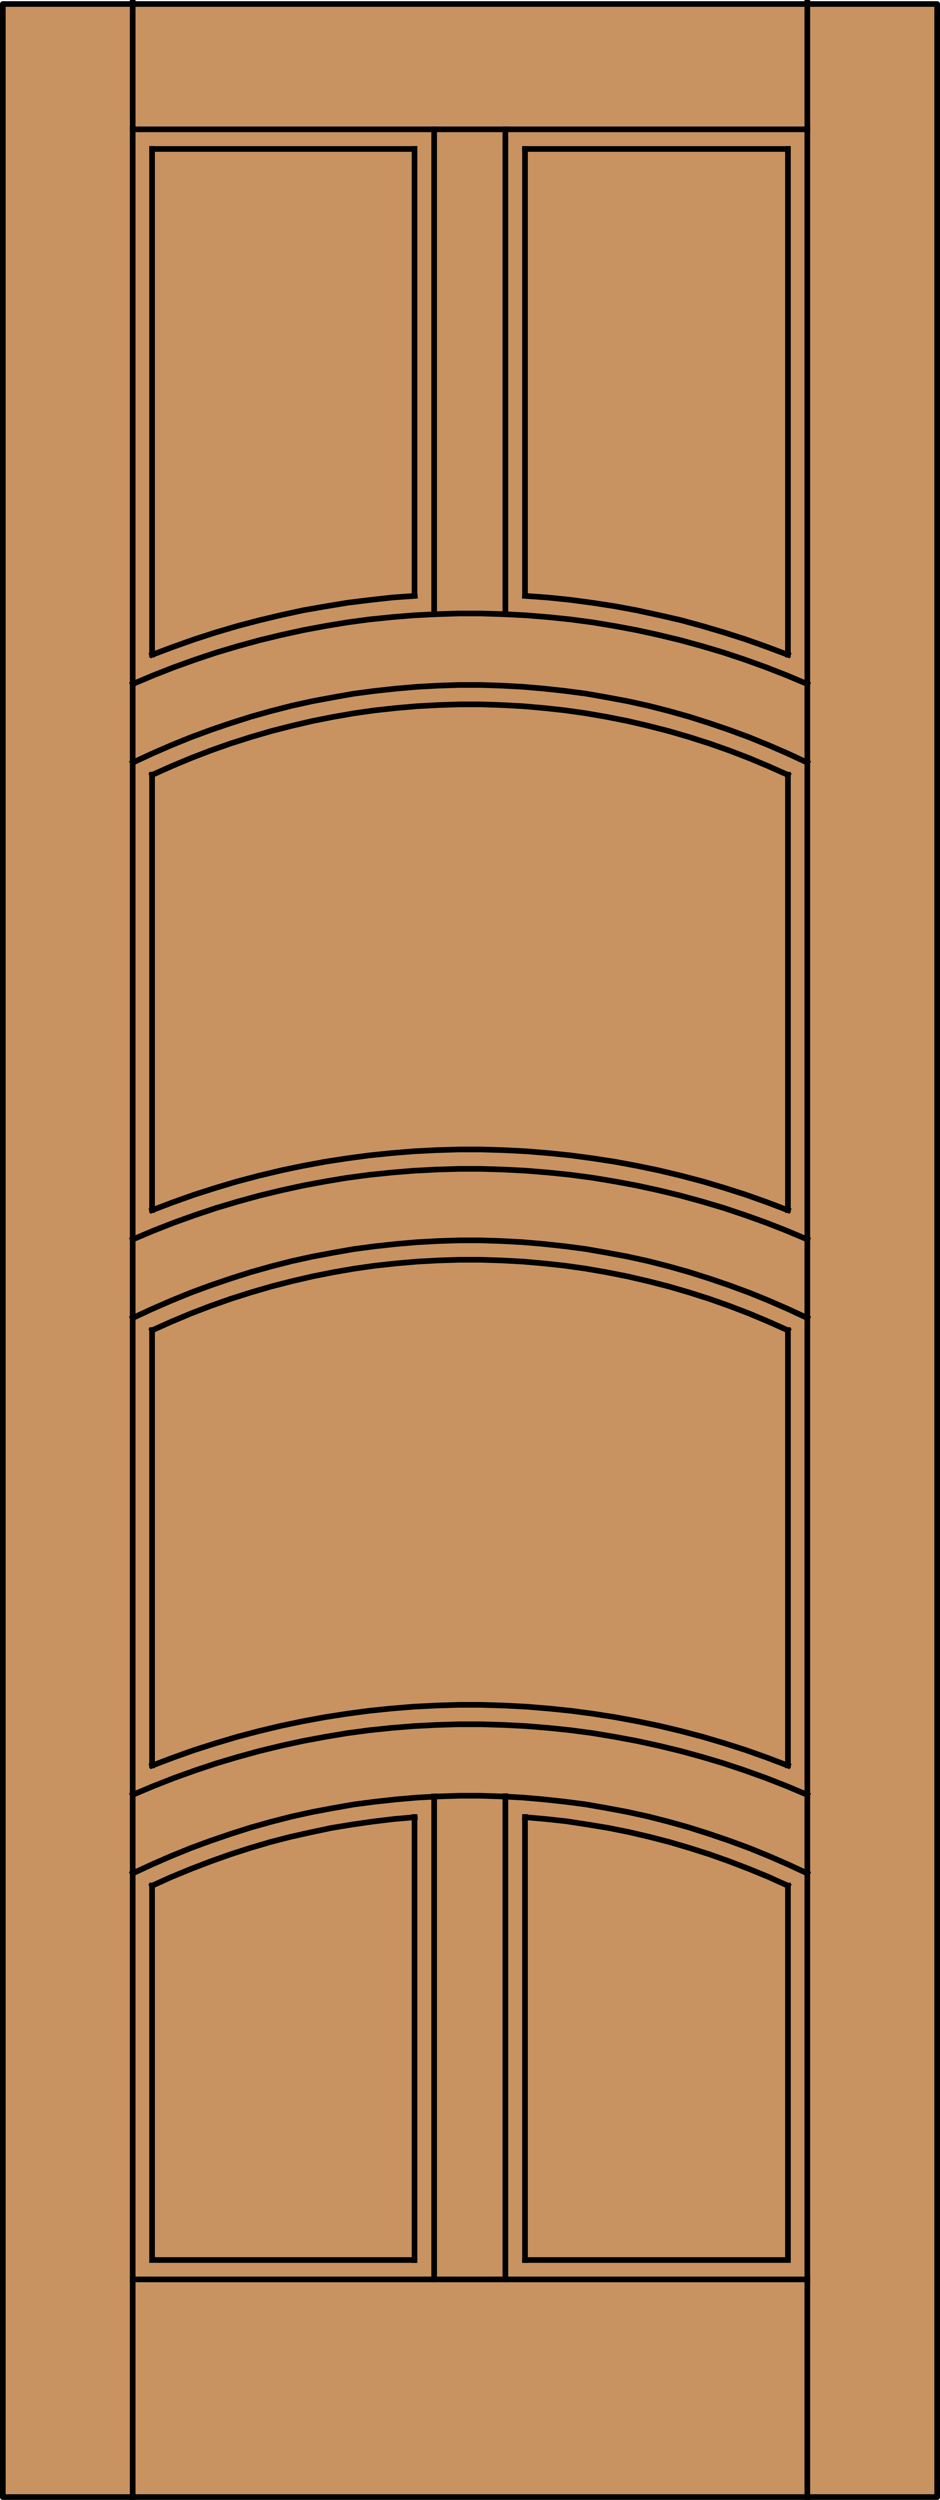 <?xml version="1.0" encoding="iso-8859-1"?>
<!-- Generator: Adobe Illustrator 14.0.0, SVG Export Plug-In . SVG Version: 6.00 Build 43363)  -->
<!DOCTYPE svg PUBLIC "-//W3C//DTD SVG 1.1//EN" "http://www.w3.org/Graphics/SVG/1.1/DTD/svg11.dtd">
<svg version="1.1" id="Layer_1" xmlns="http://www.w3.org/2000/svg" xmlns:xlink="http://www.w3.org/1999/xlink" x="0px" y="0px"
	 width="83.02px" height="220.659px" viewBox="36.332 563.433 83.02 220.659"
	 style="enable-background:new 36.332 563.433 83.02 220.659;" xml:space="preserve">
<style type="text/css">
<![CDATA[
	.st0{fill:none;stroke:#000000;stroke-width:0.5;stroke-linecap:square;stroke-miterlimit:10;}
	.st1{fill:#C89361;}
	.st2{fill:none;stroke:#000000;stroke-width:0.5;stroke-linecap:round;stroke-linejoin:round;}
]]>
</style>
<title>SQ-0600-D137</title>
<rect x="36.582" y="563.786" class="st1" width="82.52" height="220.056"/>
<rect x="36.582" y="563.786" class="st2" width="82.52" height="220.056"/>
<g>
	<line class="st0" x1="49.763" y1="621.212" x2="49.763" y2="576.583"/>
	<polyline class="st0" points="105.921,729.88 104.227,729.113 102.512,728.408 100.781,727.742 99.026,727.118 97.253,726.553 
		95.479,726.029 93.686,725.566 91.871,725.142 90.057,724.779 88.223,724.477 86.387,724.194 84.535,723.993 82.7,723.832 	"/>
	<line class="st0" x1="49.763" y1="670.234" x2="49.763" y2="631.814"/>
	<polyline class="st0" points="105.921,719.276 104.065,718.571 102.192,717.905 100.298,717.301 98.401,716.737 96.487,716.232 
		94.552,715.769 92.617,715.365 90.662,715.003 88.707,714.7 86.751,714.439 84.776,714.237 82.802,714.075 80.825,713.975 
		78.83,713.914 76.854,713.914 74.859,713.975 72.883,714.075 70.908,714.237 68.932,714.439 66.976,714.7 65.022,715.003 
		63.066,715.365 61.133,715.769 59.197,716.232 57.282,716.737 55.387,717.301 53.492,717.905 51.618,718.571 49.763,719.276 	"/>
	<polyline class="st0" points="107.634,672.834 105.82,672.068 103.964,671.342 102.111,670.678 100.236,670.052 98.341,669.488 
		96.427,668.964 94.511,668.5 92.576,668.078 90.622,667.714 88.686,667.392 86.71,667.13 84.756,666.928 82.78,666.767 
		80.805,666.666 78.83,666.606 76.854,666.606 74.879,666.666 72.903,666.767 70.928,666.928 68.972,667.13 66.998,667.392 
		65.063,667.714 63.107,668.078 61.174,668.5 59.257,668.964 57.343,669.488 55.448,670.052 53.573,670.678 51.719,671.342 
		49.865,672.068 48.051,672.834 	"/>
	<polyline class="st0" points="107.634,623.811 105.82,623.046 103.964,622.32 102.111,621.655 100.236,621.03 98.341,620.466 
		96.427,619.941 94.511,619.479 92.576,619.055 90.622,618.691 88.686,618.369 86.71,618.106 84.756,617.905 82.78,617.744 
		80.805,617.644 78.83,617.583 76.854,617.583 74.879,617.644 72.903,617.744 70.928,617.905 68.972,618.106 66.998,618.369 
		65.063,618.691 63.107,619.055 61.174,619.479 59.257,619.941 57.343,620.466 55.448,621.03 53.573,621.655 51.719,622.32 
		49.865,623.046 48.051,623.811 	"/>
	<line class="st0" x1="74.677" y1="764.629" x2="74.677" y2="721.998"/>
	<line class="st0" x1="80.966" y1="617.644" x2="80.966" y2="574.85"/>
	<polyline class="st0" points="72.943,762.917 49.763,762.917 49.763,729.859 	"/>
	<line class="st0" x1="107.634" y1="783.841" x2="107.634" y2="563.683"/>
	<line class="st0" x1="49.763" y1="576.583" x2="72.943" y2="576.583"/>
	<line class="st0" x1="105.921" y1="680.836" x2="105.921" y2="719.257"/>
	<line class="st0" x1="105.921" y1="631.814" x2="105.921" y2="670.234"/>
	<polyline class="st0" points="105.921,670.254 104.065,669.549 102.192,668.884 100.298,668.279 98.401,667.714 96.487,667.21 
		94.552,666.747 92.617,666.343 90.662,665.98 88.707,665.679 86.751,665.417 84.776,665.215 82.802,665.053 80.825,664.952 
		78.83,664.893 76.854,664.893 74.859,664.952 72.883,665.053 70.908,665.215 68.932,665.417 66.976,665.679 65.022,665.98 
		63.066,666.343 61.133,666.747 59.197,667.21 57.282,667.714 55.387,668.279 53.492,668.884 51.618,669.549 49.763,670.254 	"/>
	<polyline class="st0" points="105.921,621.231 104.045,620.526 102.171,619.861 100.276,619.256 98.362,618.691 96.447,618.168 
		94.511,617.725 92.557,617.301 90.601,616.938 88.627,616.636 86.65,616.373 84.675,616.172 82.7,616.031 	"/>
	<line class="st0" x1="82.7" y1="762.917" x2="82.7" y2="723.812"/>
	<line class="st0" x1="72.943" y1="616.011" x2="72.943" y2="576.583"/>
	<polyline class="st0" points="72.964,723.832 71.11,723.993 69.275,724.215 67.442,724.477 65.607,724.779 63.792,725.162 
		61.979,725.566 60.184,726.029 58.412,726.553 56.658,727.118 54.904,727.742 53.171,728.408 51.457,729.113 49.763,729.88 	"/>
	<line class="st0" x1="48.051" y1="783.841" x2="48.051" y2="563.683"/>
	<line class="st0" x1="105.921" y1="576.583" x2="105.921" y2="621.212"/>
	<line class="st0" x1="49.763" y1="719.257" x2="49.763" y2="680.836"/>
	<polyline class="st0" points="107.634,728.79 105.94,728.005 104.227,727.259 102.494,726.553 100.741,725.908 98.967,725.303 
		97.192,724.739 95.398,724.235 93.585,723.771 91.751,723.368 89.916,723.025 88.082,722.703 86.226,722.462 84.373,722.26 
		82.518,722.099 80.642,721.998 78.769,721.938 76.914,721.938 75.041,721.998 73.166,722.099 71.311,722.26 69.456,722.462 
		67.601,722.703 65.768,723.025 63.933,723.368 62.099,723.771 60.286,724.235 58.492,724.739 56.719,725.303 54.943,725.908 
		53.191,726.553 51.457,727.259 49.744,728.005 48.051,728.79 	"/>
	<polyline class="st0" points="105.921,680.856 104.206,680.091 102.474,679.364 100.741,678.7 98.967,678.074 97.192,677.511 
		95.398,676.987 93.585,676.522 91.77,676.101 89.935,675.736 88.082,675.414 86.226,675.152 84.373,674.951 82.518,674.789 
		80.642,674.688 78.769,674.628 76.914,674.628 75.041,674.688 73.166,674.789 71.311,674.951 69.456,675.152 67.601,675.414 
		65.749,675.736 63.914,676.101 62.099,676.522 60.286,676.987 58.492,677.511 56.719,678.074 54.943,678.7 53.211,679.364 
		51.476,680.091 49.763,680.856 	"/>
	<polyline class="st0" points="105.921,631.834 104.206,631.068 102.474,630.343 100.741,629.677 98.967,629.052 97.192,628.488 
		95.398,627.965 93.585,627.5 91.77,627.077 89.935,626.714 88.082,626.392 86.226,626.13 84.373,625.929 82.518,625.767 
		80.642,625.666 78.769,625.605 76.914,625.605 75.041,625.666 73.166,625.767 71.311,625.929 69.456,626.13 67.601,626.392 
		65.749,626.714 63.914,627.077 62.099,627.5 60.286,627.965 58.492,628.488 56.719,629.052 54.943,629.677 53.211,630.343 
		51.476,631.068 49.763,631.834 	"/>
	<line class="st0" x1="72.943" y1="762.917" x2="72.943" y2="723.812"/>
	<line class="st0" x1="82.7" y1="616.011" x2="82.7" y2="576.583"/>
	<polyline class="st0" points="72.964,616.031 70.969,616.172 68.993,616.394 67.017,616.636 65.063,616.958 63.107,617.301 
		61.152,617.725 59.217,618.188 57.302,618.691 55.387,619.256 53.513,619.861 51.637,620.526 49.763,621.231 	"/>
	<line class="st0" x1="48.051" y1="764.629" x2="107.634" y2="764.629"/>
	<line class="st0" x1="107.634" y1="574.85" x2="48.051" y2="574.85"/>
	<polyline class="st0" points="105.921,729.859 105.921,762.917 82.7,762.917 	"/>
	<polyline class="st0" points="107.634,721.856 105.82,721.091 103.964,720.365 102.111,719.7 100.236,719.075 98.341,718.511 
		96.427,717.986 94.511,717.522 92.576,717.1 90.622,716.737 88.686,716.413 86.71,716.152 84.756,715.949 82.78,715.789 
		80.805,715.688 78.83,715.629 76.854,715.629 74.879,715.688 72.903,715.789 70.928,715.949 68.972,716.152 66.998,716.413 
		65.063,716.737 63.107,717.1 61.174,717.522 59.257,717.986 57.343,718.511 55.448,719.075 53.573,719.7 51.719,720.365 
		49.865,721.091 48.051,721.856 	"/>
	<polyline class="st0" points="107.634,679.768 105.94,678.982 104.227,678.236 102.494,677.53 100.741,676.885 98.967,676.28 
		97.192,675.717 95.398,675.213 93.585,674.749 91.751,674.346 89.916,674.003 88.082,673.681 86.226,673.438 84.373,673.237 
		82.518,673.076 80.642,672.976 78.769,672.915 76.914,672.915 75.041,672.976 73.166,673.076 71.311,673.237 69.456,673.438 
		67.601,673.681 65.768,674.003 63.933,674.346 62.099,674.749 60.286,675.213 58.492,675.717 56.719,676.28 54.943,676.885 
		53.191,677.53 51.457,678.236 49.744,678.982 48.051,679.768 	"/>
	<polyline class="st0" points="107.634,630.746 105.94,629.96 104.227,629.214 102.494,628.509 100.741,627.862 98.967,627.259 
		97.192,626.694 95.398,626.19 93.585,625.727 91.751,625.323 89.916,624.981 88.082,624.658 86.226,624.416 84.373,624.215 
		82.518,624.054 80.642,623.953 78.769,623.893 76.914,623.893 75.041,623.953 73.166,624.054 71.311,624.215 69.456,624.416 
		67.601,624.658 65.768,624.981 63.933,625.323 62.099,625.727 60.286,626.19 58.492,626.694 56.719,627.259 54.943,627.862 
		53.191,628.509 51.457,629.214 49.744,629.96 48.051,630.746 	"/>
	<line class="st0" x1="74.677" y1="617.644" x2="74.677" y2="574.85"/>
	<line class="st0" x1="80.966" y1="764.629" x2="80.966" y2="721.978"/>
	<line class="st0" x1="82.7" y1="576.583" x2="105.921" y2="576.583"/>
</g>
</svg>
